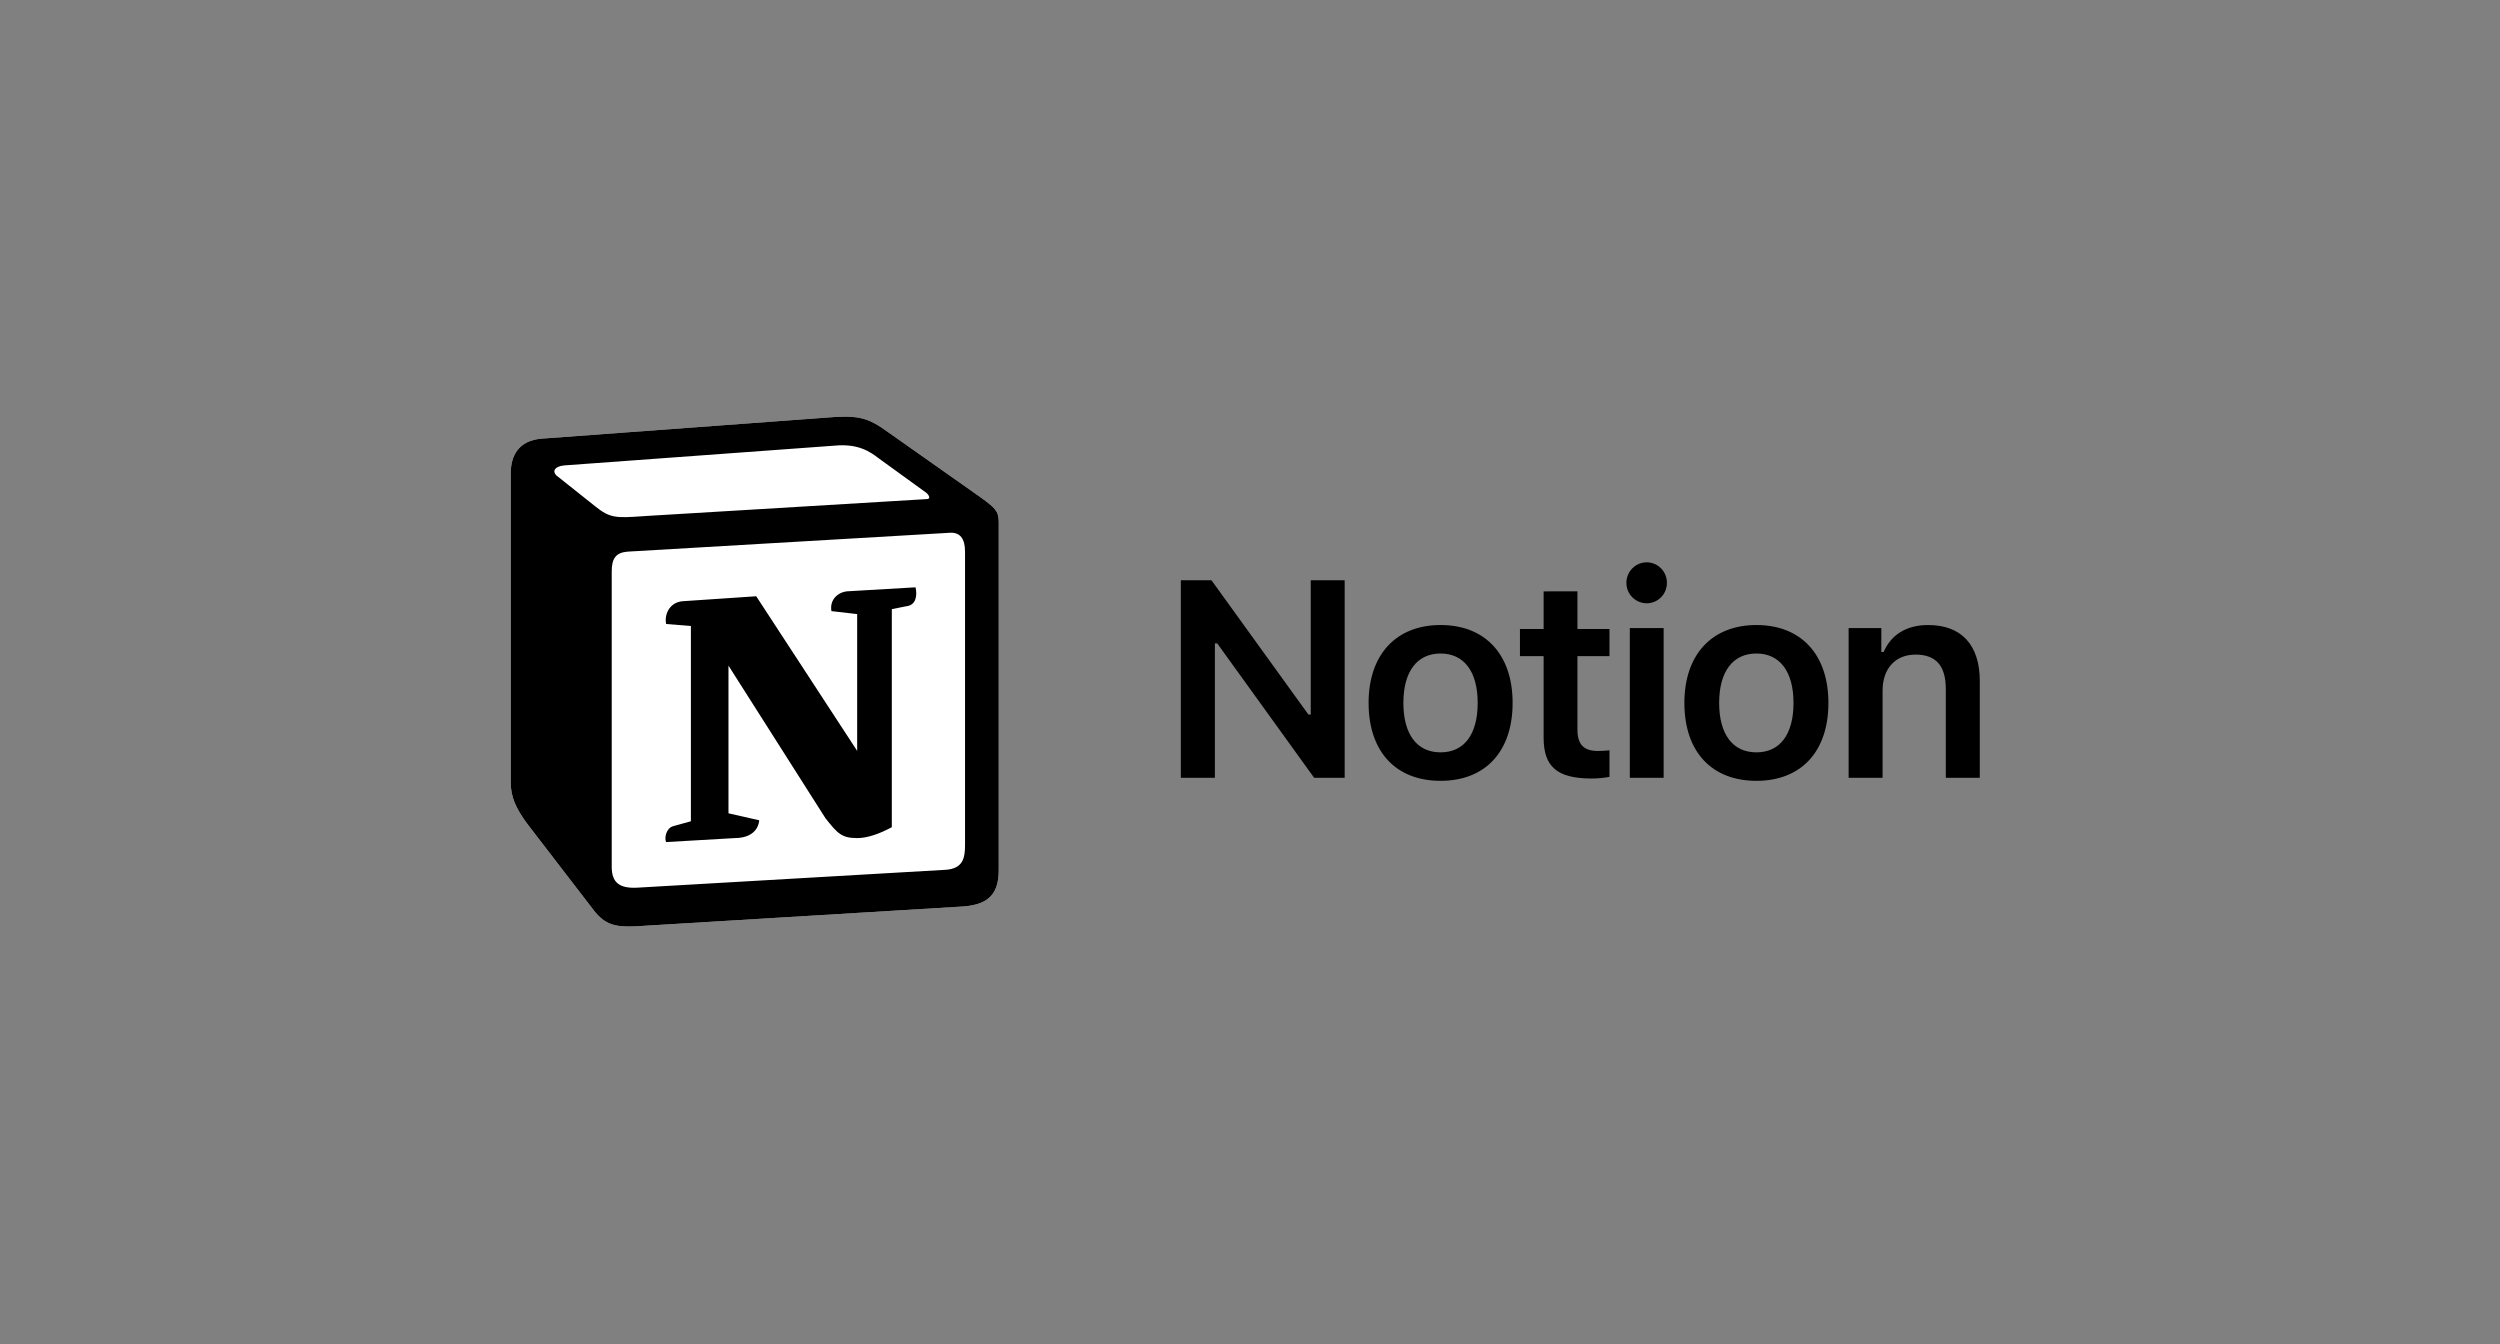 <?xml version="1.0" encoding="UTF-8"?>
<svg xmlns="http://www.w3.org/2000/svg" width="186" height="100" viewBox="0 0 186 100" fill="none">
  <rect x="0" y="0" width="186" height="100" fill="#808080" stroke="none"/>
  <g clip-path="url(#clip0_2947_854)">
    <path d="M40.282 32.636L61.271 31.086C63.849 30.865 64.511 31.014 66.132 32.193L72.832 36.912C73.937 37.724 74.305 37.945 74.305 38.829V64.715C74.305 66.337 73.716 67.296 71.654 67.443L47.281 68.919C45.733 68.992 44.996 68.771 44.185 67.738L39.252 61.322C38.367 60.141 38 59.258 38 58.225V35.216C38 33.889 38.589 32.783 40.282 32.636Z" fill="white"></path>
    <path fill-rule="evenodd" clip-rule="evenodd" d="M61.271 31.086L40.282 32.636C38.589 32.783 38 33.889 38 35.216V58.225C38 59.258 38.367 60.141 39.252 61.322L44.185 67.738C44.996 68.771 45.733 68.992 47.281 68.919L71.654 67.443C73.715 67.296 74.305 66.337 74.305 64.715V38.829C74.305 37.991 73.974 37.749 72.999 37.034C72.943 36.993 72.887 36.953 72.831 36.912L66.132 32.193C64.511 31.014 63.849 30.865 61.271 31.086ZM47.832 38.406C45.842 38.54 45.39 38.57 44.26 37.651L41.386 35.365C41.094 35.069 41.241 34.7 41.976 34.627L62.153 33.152C63.847 33.004 64.73 33.595 65.392 34.111L68.853 36.618C69.001 36.692 69.369 37.134 68.926 37.134L48.09 38.388L47.832 38.406ZM45.512 64.493V42.519C45.512 41.559 45.806 41.117 46.689 41.042L70.621 39.641C71.432 39.568 71.799 40.084 71.799 41.042V62.87C71.799 63.83 71.651 64.641 70.326 64.715L47.425 66.042C46.099 66.115 45.512 65.674 45.512 64.493ZM68.118 43.697C68.265 44.361 68.118 45.025 67.455 45.1L66.351 45.319V61.544C65.392 62.059 64.51 62.354 63.773 62.354C62.594 62.354 62.3 61.985 61.417 60.88L54.199 49.523V60.511L56.483 61.028C56.483 61.028 56.483 62.355 54.64 62.355L49.561 62.65C49.413 62.354 49.561 61.617 50.076 61.47L51.402 61.102V46.575L49.561 46.425C49.413 45.762 49.781 44.803 50.813 44.729L56.263 44.362L63.773 55.865V45.688L61.859 45.468C61.711 44.655 62.3 44.065 63.036 43.993L68.118 43.697Z" fill="black"></path>
    <path d="M90.388 57.869V47.868H90.561L97.773 57.869H100.044V43.172H97.519V53.163H97.346L90.134 43.172H87.854V57.868H90.389L90.388 57.869ZM107.18 58.094C110.511 58.094 112.538 55.914 112.538 52.298C112.538 48.692 110.501 46.502 107.18 46.502C103.87 46.502 101.823 48.702 101.823 52.298C101.823 55.914 103.839 58.094 107.18 58.094ZM107.18 55.975C105.419 55.975 104.411 54.631 104.411 52.298C104.411 49.976 105.419 48.621 107.18 48.621C108.932 48.621 109.94 49.976 109.94 52.298C109.94 54.631 108.942 55.975 107.18 55.975ZM114.846 43.998V46.798H113.084V48.815H114.846V54.895C114.846 57.055 115.865 57.921 118.421 57.921C118.909 57.921 119.378 57.87 119.745 57.798V55.822C119.439 55.852 119.246 55.873 118.889 55.873C117.831 55.873 117.362 55.385 117.362 54.285V48.815H119.745V46.798H117.362V43.996L114.846 43.998ZM121.259 57.869H123.775V46.726H121.259V57.869ZM122.512 44.884C123.346 44.884 124.019 44.21 124.019 43.365C124.019 42.52 123.347 41.837 122.512 41.837C121.687 41.837 121.004 42.52 121.004 43.365C121.004 44.21 121.687 44.883 122.512 44.883V44.884ZM130.677 58.094C134.007 58.094 136.034 55.914 136.034 52.298C136.034 48.692 133.997 46.502 130.677 46.502C127.366 46.502 125.318 48.702 125.318 52.298C125.318 55.914 127.335 58.094 130.677 58.094ZM130.677 55.975C128.914 55.975 127.905 54.631 127.905 52.298C127.905 49.976 128.914 48.621 130.677 48.621C132.428 48.621 133.437 49.976 133.437 52.298C133.437 54.631 132.438 55.975 130.677 55.975ZM137.537 57.869H140.064V51.382C140.064 49.742 141.012 48.702 142.518 48.702C144.056 48.702 144.768 49.558 144.768 51.259V57.869H147.296V50.658C147.296 47.999 145.94 46.502 143.456 46.502C141.794 46.502 140.674 47.266 140.144 48.509H139.971V46.726H137.537V57.869Z" fill="black"></path>
  </g>
  <defs>
    <clipPath id="clip0_2947_854">
      <rect width="110" height="37.931" fill="white" transform="translate(38 31)"></rect>
    </clipPath>
  </defs>
</svg>
